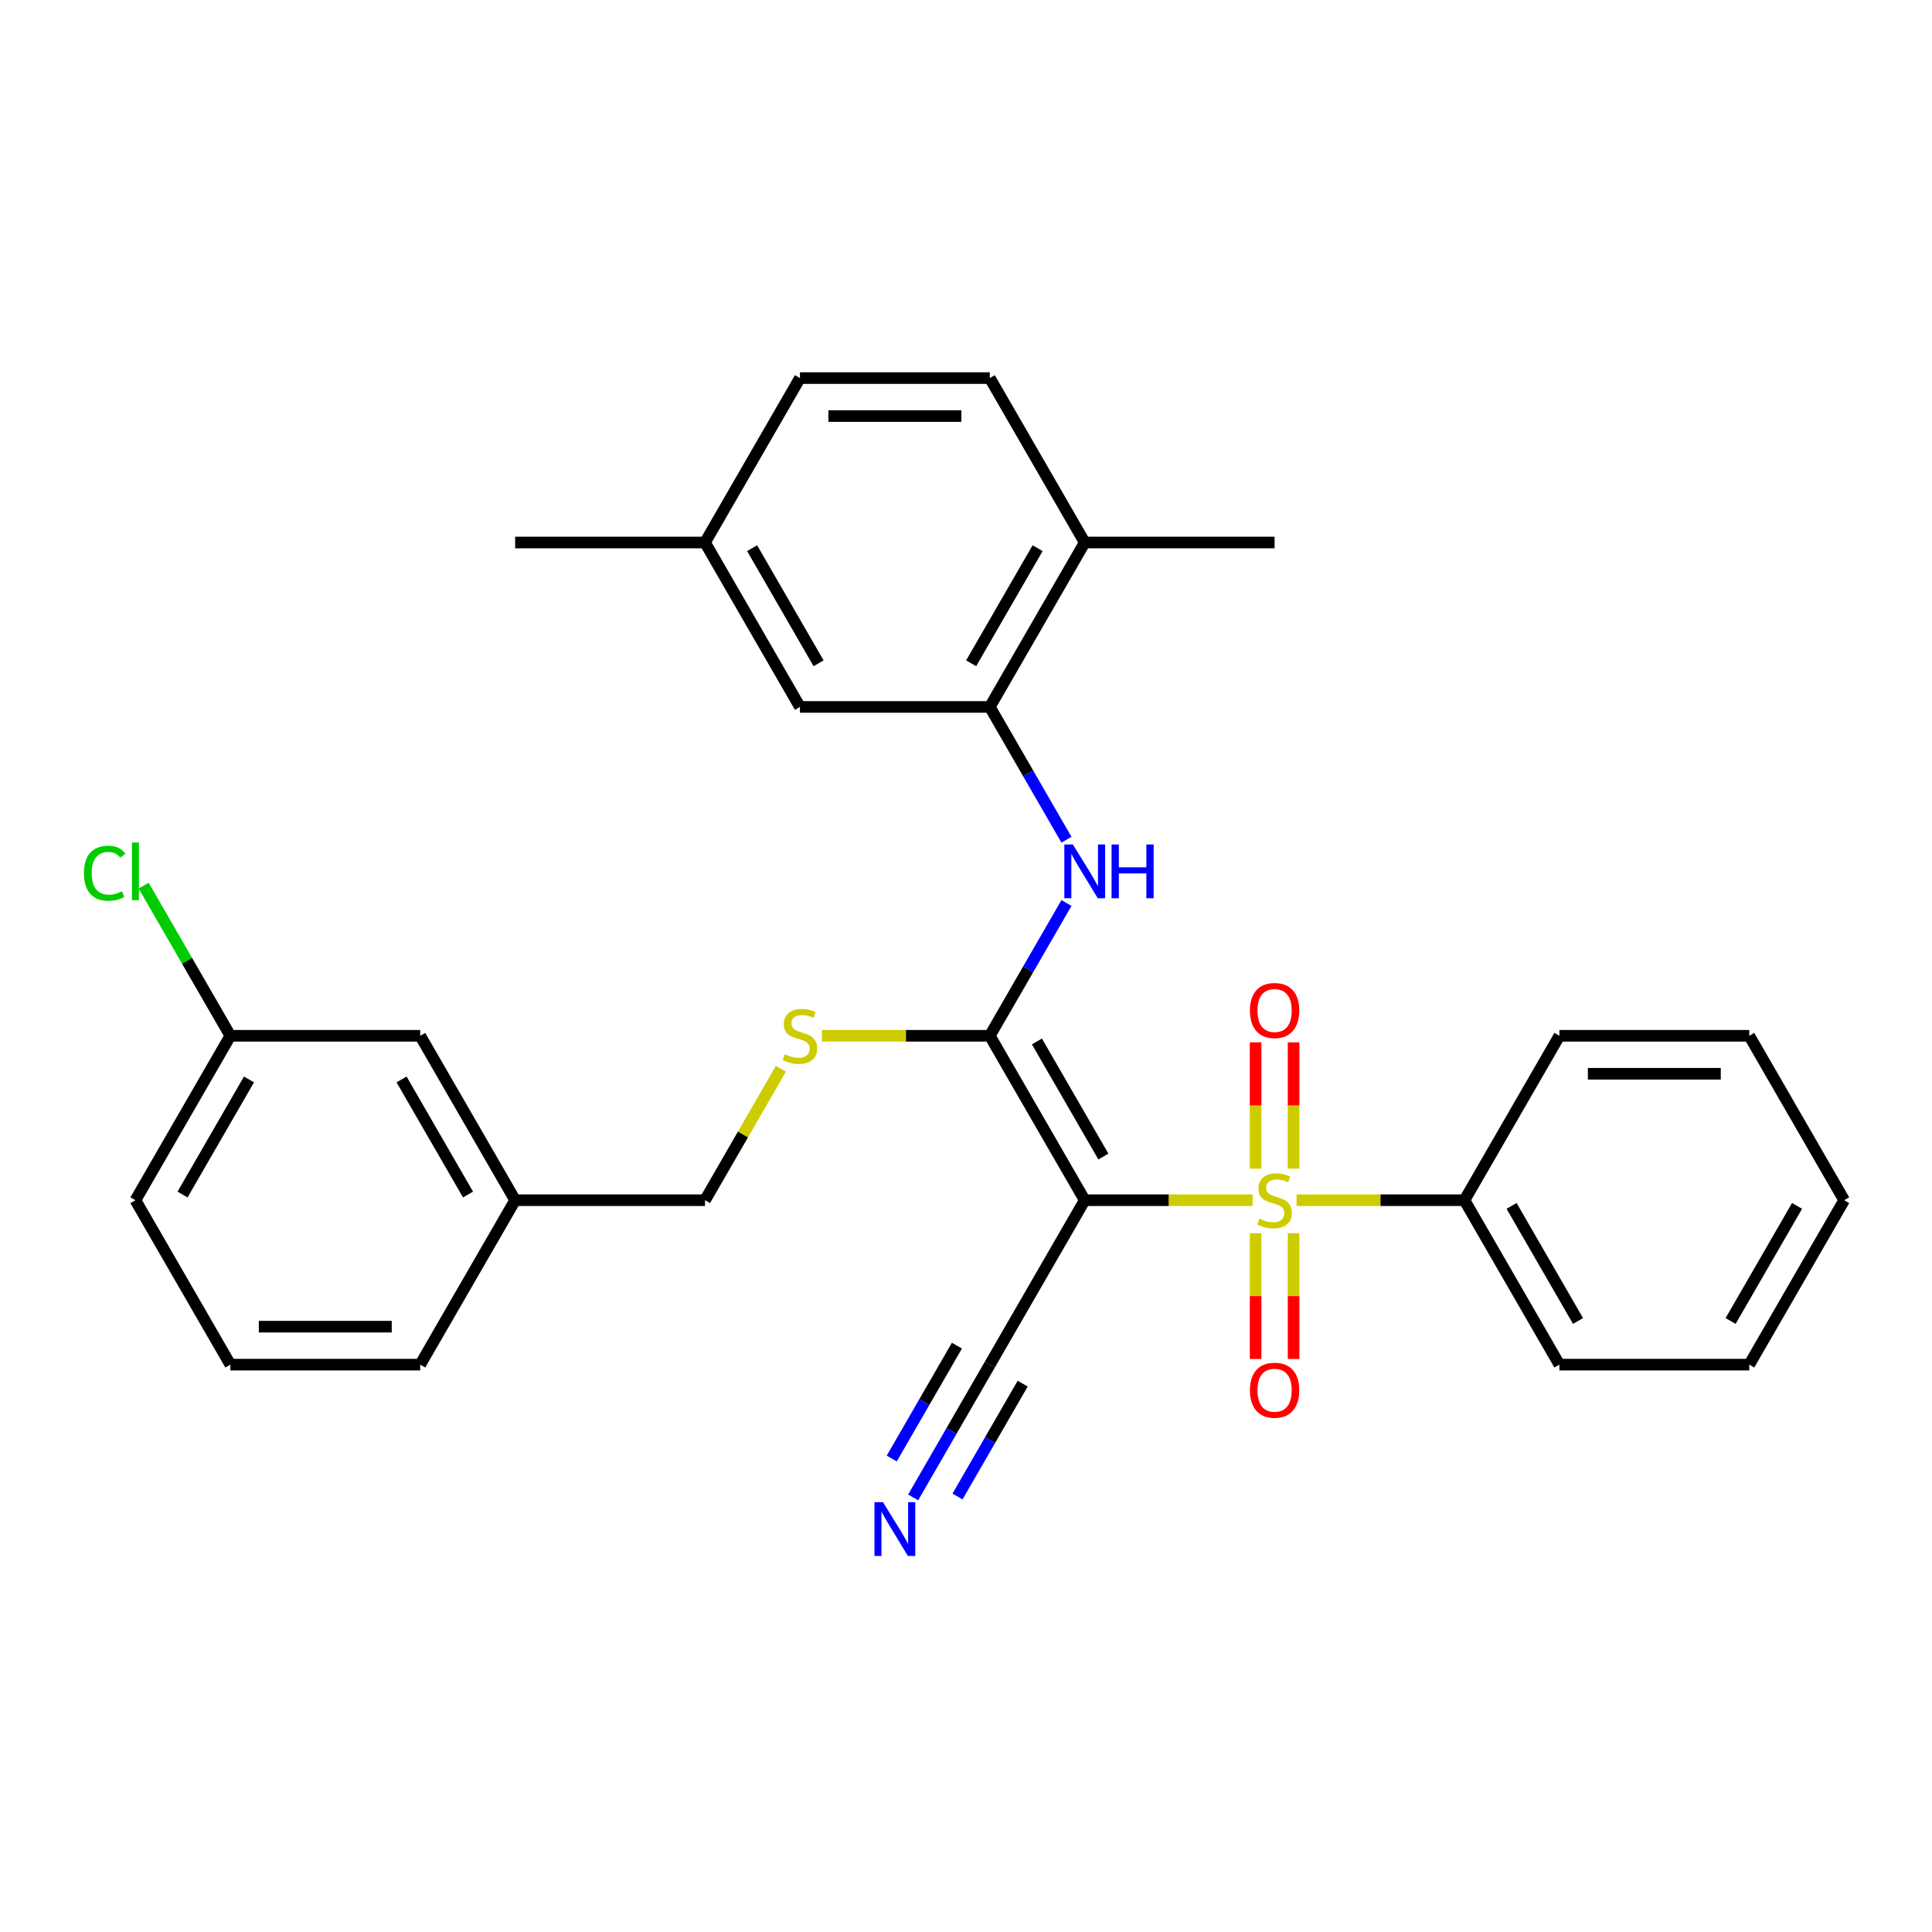 <?xml version='1.0' encoding='iso-8859-1'?>
<svg version='1.1' baseProfile='full'
              xmlns='http://www.w3.org/2000/svg'
                      xmlns:rdkit='http://www.rdkit.org/xml'
                      xmlns:xlink='http://www.w3.org/1999/xlink'
                  xml:space='preserve'
width='1000px' height='1000px' viewBox='0 0 1000 1000'>
<!-- END OF HEADER -->
<rect style='opacity:1.0;fill:#FFFFFF;stroke:none' width='1000' height='1000' x='0' y='0'> </rect>
<path class='bond-0' d='M 648.347,621.228 L 604.901,621.228' style='fill:none;fill-rule:evenodd;stroke:#CCCC00;stroke-width:6px;stroke-linecap:butt;stroke-linejoin:miter;stroke-opacity:1' />
<path class='bond-0' d='M 604.901,621.228 L 561.455,621.228' style='fill:none;fill-rule:evenodd;stroke:#000000;stroke-width:6px;stroke-linecap:butt;stroke-linejoin:miter;stroke-opacity:1' />
<path class='bond-7' d='M 669.555,604.895 L 669.555,572.202' style='fill:none;fill-rule:evenodd;stroke:#CCCC00;stroke-width:6px;stroke-linecap:butt;stroke-linejoin:miter;stroke-opacity:1' />
<path class='bond-7' d='M 669.555,572.202 L 669.555,539.509' style='fill:none;fill-rule:evenodd;stroke:#FF0000;stroke-width:6px;stroke-linecap:butt;stroke-linejoin:miter;stroke-opacity:1' />
<path class='bond-7' d='M 649.9,604.895 L 649.9,572.202' style='fill:none;fill-rule:evenodd;stroke:#CCCC00;stroke-width:6px;stroke-linecap:butt;stroke-linejoin:miter;stroke-opacity:1' />
<path class='bond-7' d='M 649.9,572.202 L 649.9,539.509' style='fill:none;fill-rule:evenodd;stroke:#FF0000;stroke-width:6px;stroke-linecap:butt;stroke-linejoin:miter;stroke-opacity:1' />
<path class='bond-8' d='M 649.9,638.308 L 649.9,670.853' style='fill:none;fill-rule:evenodd;stroke:#CCCC00;stroke-width:6px;stroke-linecap:butt;stroke-linejoin:miter;stroke-opacity:1' />
<path class='bond-8' d='M 649.9,670.853 L 649.9,703.398' style='fill:none;fill-rule:evenodd;stroke:#FF0000;stroke-width:6px;stroke-linecap:butt;stroke-linejoin:miter;stroke-opacity:1' />
<path class='bond-8' d='M 669.555,638.308 L 669.555,670.853' style='fill:none;fill-rule:evenodd;stroke:#CCCC00;stroke-width:6px;stroke-linecap:butt;stroke-linejoin:miter;stroke-opacity:1' />
<path class='bond-8' d='M 669.555,670.853 L 669.555,703.398' style='fill:none;fill-rule:evenodd;stroke:#FF0000;stroke-width:6px;stroke-linecap:butt;stroke-linejoin:miter;stroke-opacity:1' />
<path class='bond-9' d='M 671.107,621.228 L 714.554,621.228' style='fill:none;fill-rule:evenodd;stroke:#CCCC00;stroke-width:6px;stroke-linecap:butt;stroke-linejoin:miter;stroke-opacity:1' />
<path class='bond-9' d='M 714.554,621.228 L 758,621.228' style='fill:none;fill-rule:evenodd;stroke:#000000;stroke-width:6px;stroke-linecap:butt;stroke-linejoin:miter;stroke-opacity:1' />
<path class='bond-1' d='M 561.455,621.228 L 512.318,536.122' style='fill:none;fill-rule:evenodd;stroke:#000000;stroke-width:6px;stroke-linecap:butt;stroke-linejoin:miter;stroke-opacity:1' />
<path class='bond-1' d='M 571.106,598.635 L 536.71,539.06' style='fill:none;fill-rule:evenodd;stroke:#000000;stroke-width:6px;stroke-linecap:butt;stroke-linejoin:miter;stroke-opacity:1' />
<path class='bond-3' d='M 561.455,621.228 L 512.318,706.335' style='fill:none;fill-rule:evenodd;stroke:#000000;stroke-width:6px;stroke-linecap:butt;stroke-linejoin:miter;stroke-opacity:1' />
<path class='bond-2' d='M 512.318,536.122 L 532.16,501.754' style='fill:none;fill-rule:evenodd;stroke:#000000;stroke-width:6px;stroke-linecap:butt;stroke-linejoin:miter;stroke-opacity:1' />
<path class='bond-2' d='M 532.16,501.754 L 552.002,467.387' style='fill:none;fill-rule:evenodd;stroke:#0000FF;stroke-width:6px;stroke-linecap:butt;stroke-linejoin:miter;stroke-opacity:1' />
<path class='bond-6' d='M 512.318,536.122 L 468.872,536.122' style='fill:none;fill-rule:evenodd;stroke:#000000;stroke-width:6px;stroke-linecap:butt;stroke-linejoin:miter;stroke-opacity:1' />
<path class='bond-6' d='M 468.872,536.122 L 425.426,536.122' style='fill:none;fill-rule:evenodd;stroke:#CCCC00;stroke-width:6px;stroke-linecap:butt;stroke-linejoin:miter;stroke-opacity:1' />
<path class='bond-4' d='M 552.002,434.643 L 532.16,400.276' style='fill:none;fill-rule:evenodd;stroke:#0000FF;stroke-width:6px;stroke-linecap:butt;stroke-linejoin:miter;stroke-opacity:1' />
<path class='bond-4' d='M 532.16,400.276 L 512.318,365.908' style='fill:none;fill-rule:evenodd;stroke:#000000;stroke-width:6px;stroke-linecap:butt;stroke-linejoin:miter;stroke-opacity:1' />
<path class='bond-5' d='M 512.318,706.335 L 492.477,740.702' style='fill:none;fill-rule:evenodd;stroke:#000000;stroke-width:6px;stroke-linecap:butt;stroke-linejoin:miter;stroke-opacity:1' />
<path class='bond-5' d='M 492.477,740.702 L 472.635,775.069' style='fill:none;fill-rule:evenodd;stroke:#0000FF;stroke-width:6px;stroke-linecap:butt;stroke-linejoin:miter;stroke-opacity:1' />
<path class='bond-5' d='M 495.297,696.508 L 478.432,725.72' style='fill:none;fill-rule:evenodd;stroke:#000000;stroke-width:6px;stroke-linecap:butt;stroke-linejoin:miter;stroke-opacity:1' />
<path class='bond-5' d='M 478.432,725.72 L 461.566,754.932' style='fill:none;fill-rule:evenodd;stroke:#0000FF;stroke-width:6px;stroke-linecap:butt;stroke-linejoin:miter;stroke-opacity:1' />
<path class='bond-5' d='M 529.34,716.162 L 512.474,745.374' style='fill:none;fill-rule:evenodd;stroke:#000000;stroke-width:6px;stroke-linecap:butt;stroke-linejoin:miter;stroke-opacity:1' />
<path class='bond-5' d='M 512.474,745.374 L 495.609,774.586' style='fill:none;fill-rule:evenodd;stroke:#0000FF;stroke-width:6px;stroke-linecap:butt;stroke-linejoin:miter;stroke-opacity:1' />
<path class='bond-10' d='M 512.318,365.908 L 561.455,280.802' style='fill:none;fill-rule:evenodd;stroke:#000000;stroke-width:6px;stroke-linecap:butt;stroke-linejoin:miter;stroke-opacity:1' />
<path class='bond-10' d='M 502.668,343.315 L 537.063,283.74' style='fill:none;fill-rule:evenodd;stroke:#000000;stroke-width:6px;stroke-linecap:butt;stroke-linejoin:miter;stroke-opacity:1' />
<path class='bond-11' d='M 512.318,365.908 L 414.046,365.908' style='fill:none;fill-rule:evenodd;stroke:#000000;stroke-width:6px;stroke-linecap:butt;stroke-linejoin:miter;stroke-opacity:1' />
<path class='bond-13' d='M 404.185,553.201 L 384.547,587.215' style='fill:none;fill-rule:evenodd;stroke:#CCCC00;stroke-width:6px;stroke-linecap:butt;stroke-linejoin:miter;stroke-opacity:1' />
<path class='bond-13' d='M 384.547,587.215 L 364.909,621.228' style='fill:none;fill-rule:evenodd;stroke:#000000;stroke-width:6px;stroke-linecap:butt;stroke-linejoin:miter;stroke-opacity:1' />
<path class='bond-21' d='M 758,621.228 L 807.136,706.335' style='fill:none;fill-rule:evenodd;stroke:#000000;stroke-width:6px;stroke-linecap:butt;stroke-linejoin:miter;stroke-opacity:1' />
<path class='bond-21' d='M 782.392,624.167 L 816.787,683.742' style='fill:none;fill-rule:evenodd;stroke:#000000;stroke-width:6px;stroke-linecap:butt;stroke-linejoin:miter;stroke-opacity:1' />
<path class='bond-22' d='M 758,621.228 L 807.136,536.122' style='fill:none;fill-rule:evenodd;stroke:#000000;stroke-width:6px;stroke-linecap:butt;stroke-linejoin:miter;stroke-opacity:1' />
<path class='bond-12' d='M 561.455,280.802 L 512.318,195.695' style='fill:none;fill-rule:evenodd;stroke:#000000;stroke-width:6px;stroke-linecap:butt;stroke-linejoin:miter;stroke-opacity:1' />
<path class='bond-23' d='M 561.455,280.802 L 659.727,280.802' style='fill:none;fill-rule:evenodd;stroke:#000000;stroke-width:6px;stroke-linecap:butt;stroke-linejoin:miter;stroke-opacity:1' />
<path class='bond-14' d='M 414.046,365.908 L 364.909,280.802' style='fill:none;fill-rule:evenodd;stroke:#000000;stroke-width:6px;stroke-linecap:butt;stroke-linejoin:miter;stroke-opacity:1' />
<path class='bond-14' d='M 423.697,343.315 L 389.301,283.74' style='fill:none;fill-rule:evenodd;stroke:#000000;stroke-width:6px;stroke-linecap:butt;stroke-linejoin:miter;stroke-opacity:1' />
<path class='bond-31' d='M 512.318,195.695 L 414.046,195.695' style='fill:none;fill-rule:evenodd;stroke:#000000;stroke-width:6px;stroke-linecap:butt;stroke-linejoin:miter;stroke-opacity:1' />
<path class='bond-31' d='M 497.578,215.35 L 428.787,215.35' style='fill:none;fill-rule:evenodd;stroke:#000000;stroke-width:6px;stroke-linecap:butt;stroke-linejoin:miter;stroke-opacity:1' />
<path class='bond-17' d='M 364.909,621.228 L 266.637,621.228' style='fill:none;fill-rule:evenodd;stroke:#000000;stroke-width:6px;stroke-linecap:butt;stroke-linejoin:miter;stroke-opacity:1' />
<path class='bond-18' d='M 364.909,280.802 L 414.046,195.695' style='fill:none;fill-rule:evenodd;stroke:#000000;stroke-width:6px;stroke-linecap:butt;stroke-linejoin:miter;stroke-opacity:1' />
<path class='bond-26' d='M 364.909,280.802 L 266.637,280.802' style='fill:none;fill-rule:evenodd;stroke:#000000;stroke-width:6px;stroke-linecap:butt;stroke-linejoin:miter;stroke-opacity:1' />
<path class='bond-15' d='M 217.5,536.122 L 266.637,621.228' style='fill:none;fill-rule:evenodd;stroke:#000000;stroke-width:6px;stroke-linecap:butt;stroke-linejoin:miter;stroke-opacity:1' />
<path class='bond-15' d='M 207.85,558.715 L 242.245,618.289' style='fill:none;fill-rule:evenodd;stroke:#000000;stroke-width:6px;stroke-linecap:butt;stroke-linejoin:miter;stroke-opacity:1' />
<path class='bond-16' d='M 217.5,536.122 L 119.228,536.122' style='fill:none;fill-rule:evenodd;stroke:#000000;stroke-width:6px;stroke-linecap:butt;stroke-linejoin:miter;stroke-opacity:1' />
<path class='bond-19' d='M 119.228,536.122 L 96.792,497.262' style='fill:none;fill-rule:evenodd;stroke:#000000;stroke-width:6px;stroke-linecap:butt;stroke-linejoin:miter;stroke-opacity:1' />
<path class='bond-19' d='M 96.792,497.262 L 74.356,458.402' style='fill:none;fill-rule:evenodd;stroke:#00CC00;stroke-width:6px;stroke-linecap:butt;stroke-linejoin:miter;stroke-opacity:1' />
<path class='bond-32' d='M 119.228,536.122 L 70.091,621.228' style='fill:none;fill-rule:evenodd;stroke:#000000;stroke-width:6px;stroke-linecap:butt;stroke-linejoin:miter;stroke-opacity:1' />
<path class='bond-32' d='M 128.879,558.715 L 94.483,618.289' style='fill:none;fill-rule:evenodd;stroke:#000000;stroke-width:6px;stroke-linecap:butt;stroke-linejoin:miter;stroke-opacity:1' />
<path class='bond-25' d='M 266.637,621.228 L 217.5,706.335' style='fill:none;fill-rule:evenodd;stroke:#000000;stroke-width:6px;stroke-linecap:butt;stroke-linejoin:miter;stroke-opacity:1' />
<path class='bond-20' d='M 119.228,706.335 L 217.5,706.335' style='fill:none;fill-rule:evenodd;stroke:#000000;stroke-width:6px;stroke-linecap:butt;stroke-linejoin:miter;stroke-opacity:1' />
<path class='bond-20' d='M 133.969,686.68 L 202.76,686.68' style='fill:none;fill-rule:evenodd;stroke:#000000;stroke-width:6px;stroke-linecap:butt;stroke-linejoin:miter;stroke-opacity:1' />
<path class='bond-24' d='M 119.228,706.335 L 70.091,621.228' style='fill:none;fill-rule:evenodd;stroke:#000000;stroke-width:6px;stroke-linecap:butt;stroke-linejoin:miter;stroke-opacity:1' />
<path class='bond-28' d='M 807.136,706.335 L 905.409,706.335' style='fill:none;fill-rule:evenodd;stroke:#000000;stroke-width:6px;stroke-linecap:butt;stroke-linejoin:miter;stroke-opacity:1' />
<path class='bond-27' d='M 807.136,536.122 L 905.409,536.122' style='fill:none;fill-rule:evenodd;stroke:#000000;stroke-width:6px;stroke-linecap:butt;stroke-linejoin:miter;stroke-opacity:1' />
<path class='bond-27' d='M 821.877,555.776 L 890.668,555.776' style='fill:none;fill-rule:evenodd;stroke:#000000;stroke-width:6px;stroke-linecap:butt;stroke-linejoin:miter;stroke-opacity:1' />
<path class='bond-29' d='M 905.409,536.122 L 954.545,621.228' style='fill:none;fill-rule:evenodd;stroke:#000000;stroke-width:6px;stroke-linecap:butt;stroke-linejoin:miter;stroke-opacity:1' />
<path class='bond-30' d='M 905.409,706.335 L 954.545,621.228' style='fill:none;fill-rule:evenodd;stroke:#000000;stroke-width:6px;stroke-linecap:butt;stroke-linejoin:miter;stroke-opacity:1' />
<path class='bond-30' d='M 895.758,683.742 L 930.154,624.167' style='fill:none;fill-rule:evenodd;stroke:#000000;stroke-width:6px;stroke-linecap:butt;stroke-linejoin:miter;stroke-opacity:1' />
<path  class='atom-0' d='M 651.866 630.78
Q 652.18 630.898, 653.477 631.449
Q 654.775 631.999, 656.19 632.353
Q 657.644 632.667, 659.059 632.667
Q 661.693 632.667, 663.226 631.409
Q 664.759 630.112, 664.759 627.871
Q 664.759 626.338, 663.973 625.395
Q 663.226 624.452, 662.047 623.941
Q 660.867 623.429, 658.902 622.84
Q 656.425 622.093, 654.932 621.385
Q 653.477 620.678, 652.416 619.184
Q 651.394 617.69, 651.394 615.175
Q 651.394 611.676, 653.752 609.514
Q 656.15 607.352, 660.867 607.352
Q 664.091 607.352, 667.747 608.885
L 666.842 611.912
Q 663.501 610.536, 660.985 610.536
Q 658.273 610.536, 656.779 611.676
Q 655.286 612.777, 655.325 614.703
Q 655.325 616.197, 656.072 617.101
Q 656.858 618.005, 657.959 618.516
Q 659.099 619.027, 660.985 619.617
Q 663.501 620.403, 664.995 621.189
Q 666.489 621.975, 667.55 623.587
Q 668.651 625.159, 668.651 627.871
Q 668.651 631.724, 666.056 633.807
Q 663.501 635.851, 659.216 635.851
Q 656.74 635.851, 654.853 635.301
Q 653.006 634.79, 650.804 633.886
L 651.866 630.78
' fill='#CCCC00'/>
<path  class='atom-3' d='M 555.303 437.1
L 564.423 451.84
Q 565.327 453.295, 566.781 455.929
Q 568.236 458.562, 568.314 458.72
L 568.314 437.1
L 572.009 437.1
L 572.009 464.93
L 568.196 464.93
L 558.408 448.814
Q 557.268 446.927, 556.05 444.765
Q 554.871 442.603, 554.517 441.935
L 554.517 464.93
L 550.9 464.93
L 550.9 437.1
L 555.303 437.1
' fill='#0000FF'/>
<path  class='atom-3' d='M 575.351 437.1
L 579.124 437.1
L 579.124 448.932
L 593.354 448.932
L 593.354 437.1
L 597.128 437.1
L 597.128 464.93
L 593.354 464.93
L 593.354 452.076
L 579.124 452.076
L 579.124 464.93
L 575.351 464.93
L 575.351 437.1
' fill='#0000FF'/>
<path  class='atom-6' d='M 457.03 777.526
L 466.15 792.267
Q 467.054 793.721, 468.508 796.355
Q 469.963 798.989, 470.042 799.146
L 470.042 777.526
L 473.737 777.526
L 473.737 805.357
L 469.924 805.357
L 460.136 789.24
Q 458.996 787.353, 457.777 785.191
Q 456.598 783.029, 456.244 782.361
L 456.244 805.357
L 452.628 805.357
L 452.628 777.526
L 457.03 777.526
' fill='#0000FF'/>
<path  class='atom-7' d='M 406.184 545.674
Q 406.498 545.792, 407.796 546.342
Q 409.093 546.892, 410.508 547.246
Q 411.962 547.56, 413.378 547.56
Q 416.011 547.56, 417.544 546.303
Q 419.077 545.005, 419.077 542.765
Q 419.077 541.232, 418.291 540.288
Q 417.544 539.345, 416.365 538.834
Q 415.186 538.323, 413.22 537.733
Q 410.744 536.986, 409.25 536.279
Q 407.796 535.571, 406.734 534.077
Q 405.712 532.584, 405.712 530.068
Q 405.712 526.569, 408.071 524.407
Q 410.469 522.245, 415.186 522.245
Q 418.409 522.245, 422.065 523.779
L 421.161 526.805
Q 417.819 525.429, 415.304 525.429
Q 412.591 525.429, 411.098 526.569
Q 409.604 527.67, 409.643 529.596
Q 409.643 531.09, 410.39 531.994
Q 411.176 532.898, 412.277 533.409
Q 413.417 533.92, 415.304 534.51
Q 417.819 535.296, 419.313 536.082
Q 420.807 536.868, 421.868 538.48
Q 422.969 540.052, 422.969 542.765
Q 422.969 546.617, 420.375 548.7
Q 417.819 550.745, 413.535 550.745
Q 411.058 550.745, 409.171 550.194
Q 407.324 549.683, 405.123 548.779
L 406.184 545.674
' fill='#CCCC00'/>
<path  class='atom-8' d='M 646.952 523.034
Q 646.952 516.352, 650.254 512.617
Q 653.556 508.883, 659.727 508.883
Q 665.899 508.883, 669.201 512.617
Q 672.503 516.352, 672.503 523.034
Q 672.503 529.795, 669.162 533.648
Q 665.82 537.461, 659.727 537.461
Q 653.595 537.461, 650.254 533.648
Q 646.952 529.835, 646.952 523.034
M 659.727 534.316
Q 663.973 534.316, 666.253 531.486
Q 668.572 528.616, 668.572 523.034
Q 668.572 517.57, 666.253 514.819
Q 663.973 512.028, 659.727 512.028
Q 655.482 512.028, 653.163 514.779
Q 650.883 517.531, 650.883 523.034
Q 650.883 528.655, 653.163 531.486
Q 655.482 534.316, 659.727 534.316
' fill='#FF0000'/>
<path  class='atom-9' d='M 646.952 719.579
Q 646.952 712.897, 650.254 709.163
Q 653.556 705.428, 659.727 705.428
Q 665.899 705.428, 669.201 709.163
Q 672.503 712.897, 672.503 719.579
Q 672.503 726.341, 669.162 730.193
Q 665.82 734.006, 659.727 734.006
Q 653.595 734.006, 650.254 730.193
Q 646.952 726.38, 646.952 719.579
M 659.727 730.861
Q 663.973 730.861, 666.253 728.031
Q 668.572 725.161, 668.572 719.579
Q 668.572 714.116, 666.253 711.364
Q 663.973 708.573, 659.727 708.573
Q 655.482 708.573, 653.163 711.325
Q 650.883 714.076, 650.883 719.579
Q 650.883 725.201, 653.163 728.031
Q 655.482 730.861, 659.727 730.861
' fill='#FF0000'/>
<path  class='atom-20' d='M 43.44 451.978
Q 43.44 445.06, 46.663 441.443
Q 49.926 437.787, 56.097 437.787
Q 61.837 437.787, 64.903 441.836
L 62.308 443.959
Q 60.068 441.011, 56.097 441.011
Q 51.891 441.011, 49.651 443.841
Q 47.449 446.632, 47.449 451.978
Q 47.449 457.481, 49.729 460.312
Q 52.049 463.142, 56.53 463.142
Q 59.596 463.142, 63.173 461.294
L 64.274 464.242
Q 62.819 465.186, 60.618 465.736
Q 58.417 466.287, 55.98 466.287
Q 49.926 466.287, 46.663 462.591
Q 43.44 458.896, 43.44 451.978
' fill='#00CC00'/>
<path  class='atom-20' d='M 68.283 436.097
L 71.9 436.097
L 71.9 465.933
L 68.283 465.933
L 68.283 436.097
' fill='#00CC00'/>
</svg>
